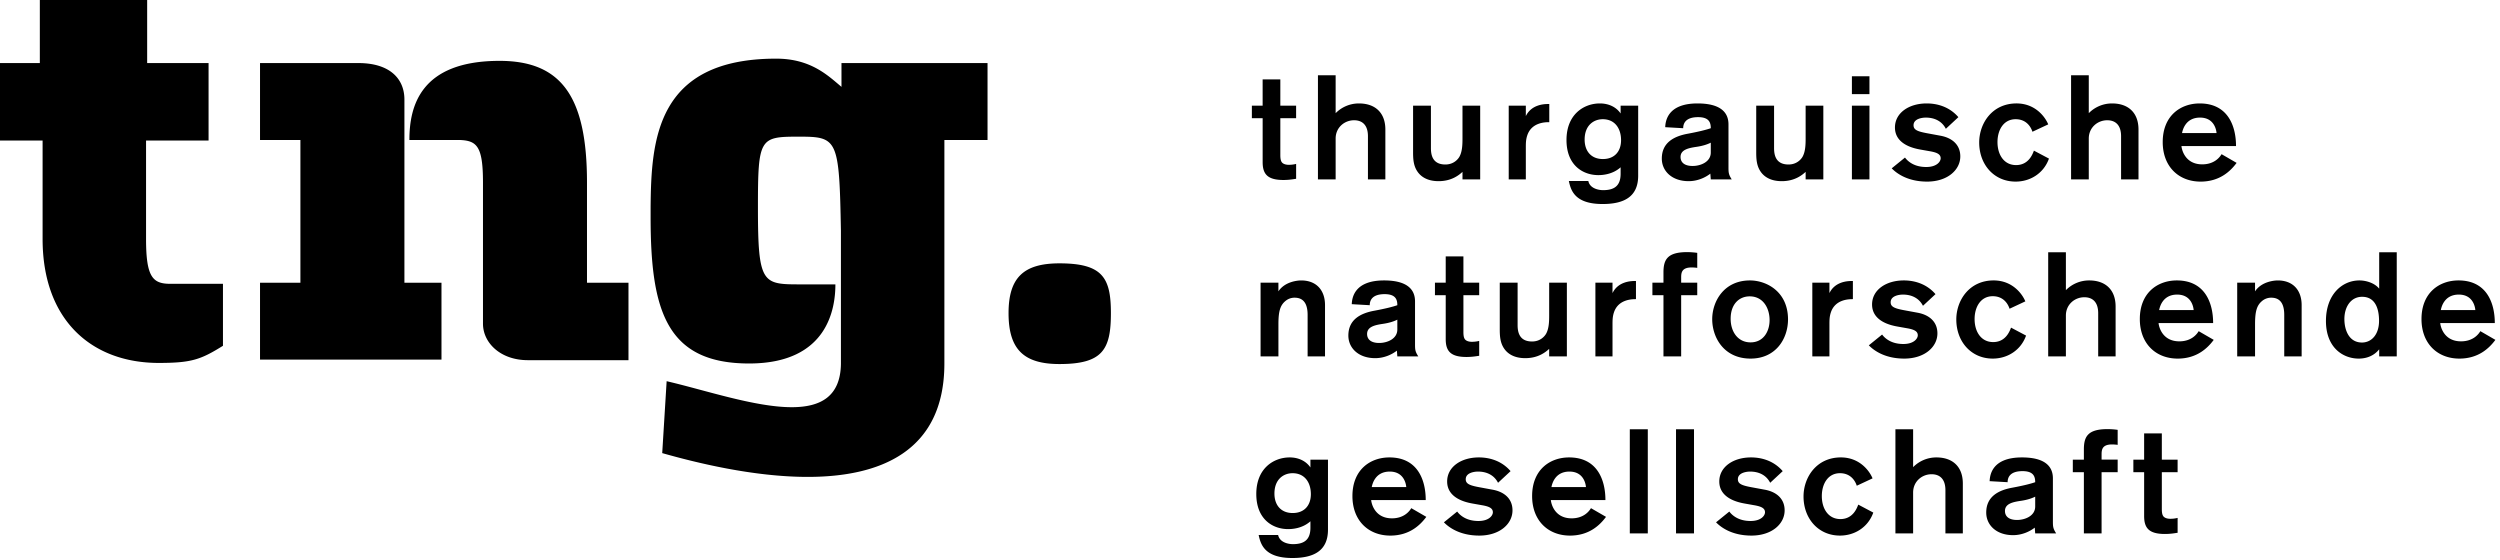 <svg xmlns="http://www.w3.org/2000/svg" width="100%" height="100%" viewBox="0 0 339 76" fill-rule="nonzero" stroke-linejoin="round" stroke-miterlimit="2" xmlns:v="https://vecta.io/nano"><path d="M180.073 62.327h-2.38v1.06c-.56-.82-1.54-1.36-2.82-1.36-2.14 0-4.52 1.46-4.52 4.96 0 3.42 2.22 4.76 4.32 4.76.5 0 1.9-.06 3.02-1.06v.88c0 1.72-.96 2.22-2.38 2.22-.56 0-1.78-.2-2-1.24h-2.64c.28 1.34.86 3.12 4.58 3.12 2.84 0 4.82-.94 4.82-3.84v-9.5zm-2.32 4.68c0 1.54-.9 2.56-2.46 2.56-1.6 0-2.48-1.08-2.48-2.64 0-1.94 1.24-2.76 2.46-2.76 1.66 0 2.48 1.28 2.48 2.84m15.576.8c0-2.72-1.1-5.78-4.92-5.78-2.6 0-5.02 1.66-5.02 5.24 0 3.32 2.16 5.36 5.14 5.36 2.62 0 4.08-1.46 4.88-2.54l-2.04-1.18c-.2.34-.92 1.38-2.62 1.38-2.32 0-2.78-1.98-2.82-2.48h7.4zm-7.32-1.76c.08-.4.46-2.1 2.44-2.1 1.88 0 2.2 1.6 2.24 2.1h-4.68zm18.824-2.16c-1.5-1.74-3.52-1.86-4.3-1.86-2.4 0-4.3 1.28-4.3 3.26 0 2.36 2.7 2.86 3.48 3l1.24.22c.92.16 1.48.38 1.48.96 0 .44-.52 1.18-1.96 1.18-1.5 0-2.4-.64-2.88-1.28l-1.8 1.46c.56.58 2.04 1.8 4.8 1.8s4.5-1.58 4.5-3.42c0-1.62-1.16-2.52-2.68-2.8l-1.62-.3c-1.44-.26-2.04-.46-2.04-1.12 0-.9 1.2-1.04 1.66-1.04 1.16 0 2.18.46 2.72 1.52l1.7-1.58zm12.862 3.92c0-2.72-1.1-5.78-4.92-5.78-2.6 0-5.02 1.66-5.02 5.24 0 3.32 2.16 5.36 5.14 5.36 2.62 0 4.08-1.46 4.88-2.54l-2.04-1.18c-.2.34-.92 1.38-2.62 1.38-2.32 0-2.78-1.98-2.82-2.48h7.4zm-7.32-1.76c.08-.4.46-2.1 2.44-2.1 1.88 0 2.2 1.6 2.24 2.1h-4.68zm13.066-7.84h-2.44v14.12h2.44v-14.12zm6.266 0h-2.44v14.12h2.44v-14.12zm12.028 5.68c-1.5-1.74-3.52-1.86-4.3-1.86-2.4 0-4.3 1.28-4.3 3.26 0 2.36 2.7 2.86 3.48 3l1.24.22c.92.16 1.48.38 1.48.96 0 .44-.52 1.18-1.96 1.18-1.5 0-2.4-.64-2.88-1.28l-1.8 1.46c.56.58 2.04 1.8 4.8 1.8s4.5-1.58 4.5-3.42c0-1.62-1.16-2.52-2.68-2.8l-1.62-.3c-1.44-.26-2.04-.46-2.04-1.12 0-.9 1.2-1.04 1.66-1.04 1.16 0 2.18.46 2.72 1.52l1.7-1.58zm10.244 4.54c-.18.48-.72 1.96-2.42 1.96-1.62 0-2.52-1.38-2.52-3.12 0-1.66.84-3.1 2.46-3.1 1.3 0 2 .84 2.28 1.7l2.14-1c-.38-.94-1.7-2.84-4.3-2.84-3.3 0-5.06 2.7-5.06 5.3 0 2.98 2 5.3 4.94 5.3 2 0 3.82-1.14 4.52-3.12l-2.04-1.08zm14.18 3.9v-6.76c0-2.3-1.4-3.54-3.58-3.54a4.4 4.4 0 0 0-3.16 1.32v-5.14h-2.4v14.12h2.4v-5.54c0-1.5 1.2-2.48 2.5-2.48 1.16 0 1.88.7 1.88 2.16v5.86h2.36zm12.653 0c-.4-.64-.44-.86-.44-1.62v-5.84c0-1.76-1.26-2.84-4.2-2.84-4.2 0-4.34 2.56-4.38 3.22l2.44.14c0-.52.2-1.5 2.02-1.5 1.5 0 1.72.74 1.72 1.5-.64.22-1.58.46-3.08.74-1.9.34-3.56 1.2-3.56 3.38 0 1.68 1.36 3.06 3.64 3.06 1.22 0 2.28-.5 2.94-1.02l.06.78h2.84zm-2.84-3.64c0 1.26-1.36 1.82-2.46 1.82-1.2 0-1.64-.56-1.64-1.22 0-1 1.1-1.22 2.2-1.38.92-.14 1.5-.36 1.9-.56v1.34zm11.182-4.66v-1.7h-2.18v-.68c0-.62.04-1.38 1.42-1.38.3 0 .7.04.76.06v-2.04a10.37 10.37 0 0 0-1.36-.1c-2.7 0-3.22 1.02-3.22 2.76v1.38h-1.5v1.7h1.5v8.3h2.4v-8.3h2.18zm2.13 0h1.46v5.96c0 1.64.68 2.42 2.82 2.42.82 0 1.4-.12 1.72-.16v-2.02a4.03 4.03 0 0 1-1 .12c-.1 0-.62 0-.9-.3-.22-.24-.24-.68-.24-1.06v-4.96h2.14v-1.7h-2.14v-3.56h-2.4v3.56h-1.46v1.7zm-118.351-25.7v10h2.42v-4.34c0-1.72.22-2.56.94-3.16a1.9 1.9 0 0 1 1.26-.46c1.48 0 1.76 1.24 1.76 2.34v5.62h2.36v-6.96c0-1.96-1.12-3.34-3.24-3.34-.4 0-2.18.12-3.08 1.48v-1.18h-2.42zm21.384 10c-.4-.64-.44-.86-.44-1.62v-5.84c0-1.76-1.26-2.84-4.2-2.84-4.2 0-4.34 2.56-4.38 3.22l2.44.14c0-.52.2-1.5 2.02-1.5 1.5 0 1.72.74 1.72 1.5-.64.22-1.58.46-3.08.74-1.9.34-3.56 1.2-3.56 3.38 0 1.68 1.36 3.06 3.64 3.06 1.22 0 2.28-.5 2.94-1.02l.06.78h2.84zm-2.84-3.64c0 1.26-1.36 1.82-2.46 1.82-1.2 0-1.64-.56-1.64-1.22 0-1 1.1-1.22 2.2-1.38.92-.14 1.5-.36 1.9-.56v1.34zm5.102-4.66h1.46v5.96c0 1.64.68 2.42 2.82 2.42.82 0 1.4-.12 1.72-.16v-2.02a4.03 4.03 0 0 1-1 .12c-.1 0-.62 0-.9-.3-.22-.24-.24-.68-.24-1.06v-4.96h2.14v-1.7h-2.14v-3.56h-2.4v3.56h-1.46v1.7zm17.888 8.3v-10h-2.4v4.46c0 .76-.02 1.7-.38 2.4-.18.36-.78 1.12-1.94 1.12-1.72 0-1.96-1.26-1.96-2.22v-5.76h-2.42v6.28c0 .92.04 1.84.58 2.64.4.6 1.22 1.32 2.88 1.32 1.74 0 2.74-.8 3.24-1.26v1.02h2.4zm3.869-10v10h2.32v-4.28c0-.58 0-1.08.18-1.64.58-1.84 2.5-1.84 3-1.84v-2.46h-.2c-.48 0-2.22.06-2.98 1.64v-1.42h-2.32zm13.81 1.7v-1.7h-2.18v-.68c0-.62.04-1.38 1.42-1.38.3 0 .7.04.76.06v-2.04a10.37 10.37 0 0 0-1.36-.1c-2.7 0-3.22 1.02-3.22 2.76v1.38h-1.5v1.7h1.5v8.3h2.4v-8.3h2.18zm12.31 3.26c-.02-3.8-2.98-5.26-5.16-5.26-3.54 0-5.12 2.86-5.12 5.26 0 2.44 1.56 5.34 5.2 5.34 3.4 0 5.08-2.66 5.08-5.34m-7.78-.06c0-2.02 1.18-3.04 2.58-3.04 1.84 0 2.7 1.62 2.7 3.22 0 1.52-.82 3.02-2.58 3.02-1.72 0-2.7-1.44-2.7-3.2m11.074-4.9v10h2.32v-4.28c0-.58 0-1.08.18-1.64.58-1.84 2.5-1.84 3-1.84v-2.46h-.2c-.48 0-2.22.06-2.98 1.64v-1.42h-2.32zm16.702 1.56c-1.5-1.74-3.52-1.86-4.3-1.86-2.4 0-4.3 1.28-4.3 3.26 0 2.36 2.7 2.86 3.48 3l1.24.22c.92.16 1.48.38 1.48.96 0 .44-.52 1.18-1.96 1.18-1.5 0-2.4-.64-2.88-1.28l-1.8 1.46c.56.58 2.04 1.8 4.8 1.8s4.5-1.58 4.5-3.42c0-1.62-1.16-2.52-2.68-2.8l-1.62-.3c-1.44-.26-2.04-.46-2.04-1.12 0-.9 1.2-1.04 1.66-1.04 1.16 0 2.18.46 2.72 1.52l1.7-1.58zm10.243 4.54c-.18.48-.72 1.96-2.42 1.96-1.62 0-2.52-1.38-2.52-3.12 0-1.66.84-3.1 2.46-3.1 1.3 0 2 .84 2.28 1.7l2.14-1c-.38-.94-1.7-2.84-4.3-2.84-3.3 0-5.06 2.7-5.06 5.3 0 2.98 2 5.3 4.94 5.3 2 0 3.82-1.14 4.52-3.12l-2.04-1.08zm14.18 3.9v-6.76c0-2.3-1.4-3.54-3.58-3.54a4.4 4.4 0 0 0-3.16 1.32v-5.14h-2.4v14.12h2.4v-5.54c0-1.5 1.2-2.48 2.5-2.48 1.16 0 1.88.7 1.88 2.16v5.86h2.36zm13.224-4.52c0-2.72-1.1-5.78-4.92-5.78-2.6 0-5.02 1.66-5.02 5.24 0 3.32 2.16 5.36 5.14 5.36 2.62 0 4.08-1.46 4.88-2.54l-2.04-1.18c-.2.34-.92 1.38-2.62 1.38-2.32 0-2.78-1.98-2.82-2.48h7.4zm-7.32-1.76c.08-.4.46-2.1 2.44-2.1 1.88 0 2.2 1.6 2.24 2.1h-4.68zm10.584-3.72v10h2.42v-4.34c0-1.72.22-2.56.94-3.16a1.9 1.9 0 0 1 1.26-.46c1.48 0 1.76 1.24 1.76 2.34v5.62h2.36v-6.96c0-1.96-1.12-3.34-3.24-3.34-.4 0-2.18.12-3.08 1.48v-1.18h-2.42zm21.634 10v-14.12h-2.38v4.94c-.66-.82-1.86-1.12-2.68-1.12-2.36 0-4.54 1.92-4.54 5.5 0 3.64 2.34 5.1 4.44 5.1 1.78 0 2.58-1.02 2.78-1.26v.96h2.38zm-7.1-5.06c0-1.68.9-3.02 2.4-3.02 1.86 0 2.3 1.74 2.3 3.26 0 1.86-1.02 2.94-2.32 2.94-1.76 0-2.38-1.7-2.38-3.18m20.396.54c0-2.72-1.1-5.78-4.92-5.78-2.6 0-5.02 1.66-5.02 5.24 0 3.32 2.16 5.36 5.14 5.36 2.62 0 4.08-1.46 4.88-2.54l-2.04-1.18c-.2.34-.92 1.38-2.62 1.38-2.32 0-2.78-1.98-2.82-2.48h7.4zm-7.32-1.76c.08-.4.46-2.1 2.44-2.1 1.88 0 2.2 1.6 2.24 2.1h-4.68zm-161.22-26.02h1.46v5.96c0 1.64.68 2.42 2.82 2.42.82 0 1.4-.12 1.72-.16v-2.02a4.03 4.03 0 0 1-1 .12c-.1 0-.62 0-.9-.3-.22-.24-.24-.68-.24-1.06v-4.96h2.14v-1.7h-2.14v-3.56h-2.4v3.56h-1.46v1.7zm18.1 8.3v-6.76c0-2.3-1.4-3.54-3.58-3.54a4.4 4.4 0 0 0-3.16 1.32v-5.14h-2.4v14.12h2.4v-5.54c0-1.5 1.2-2.48 2.5-2.48 1.16 0 1.88.7 1.88 2.16v5.86h2.36zm12.858 0v-10h-2.4v4.46c0 .76-.02 1.7-.38 2.4-.18.36-.78 1.12-1.94 1.12-1.72 0-1.96-1.26-1.96-2.22v-5.76h-2.42v6.28c0 .92.04 1.84.58 2.64.4.6 1.22 1.32 2.88 1.32 1.74 0 2.74-.8 3.24-1.26v1.02h2.4zm3.869-10v10h2.32v-4.28c0-.58 0-1.08.18-1.64.58-1.84 2.5-1.84 3-1.84v-2.46h-.2c-.48 0-2.22.06-2.98 1.64v-1.42h-2.32zm17.554 0h-2.38v1.06c-.56-.82-1.54-1.36-2.82-1.36-2.14 0-4.52 1.46-4.52 4.96 0 3.42 2.22 4.76 4.32 4.76.5 0 1.9-.06 3.02-1.06v.88c0 1.72-.96 2.22-2.38 2.22-.56 0-1.78-.2-2-1.24h-2.64c.28 1.34.86 3.12 4.58 3.12 2.84 0 4.82-.94 4.82-3.84v-9.5zm-2.32 4.68c0 1.54-.9 2.56-2.46 2.56-1.6 0-2.48-1.08-2.48-2.64 0-1.94 1.24-2.76 2.46-2.76 1.66 0 2.48 1.28 2.48 2.84m15.006 5.32c-.4-.64-.44-.86-.44-1.62v-5.84c0-1.76-1.26-2.84-4.2-2.84-4.2 0-4.34 2.56-4.38 3.22l2.44.14c0-.52.2-1.5 2.02-1.5 1.5 0 1.72.74 1.72 1.5-.64.22-1.58.46-3.08.74-1.9.34-3.56 1.2-3.56 3.38 0 1.68 1.36 3.06 3.64 3.06 1.22 0 2.28-.5 2.94-1.02l.06.78h2.84zm-2.84-3.64c0 1.26-1.36 1.82-2.46 1.82-1.2 0-1.64-.56-1.64-1.22 0-1 1.1-1.22 2.2-1.38.92-.14 1.5-.36 1.9-.56v1.34zm15.262 3.64v-10h-2.4v4.46c0 .76-.02 1.7-.38 2.4-.18.36-.78 1.12-1.94 1.12-1.72 0-1.96-1.26-1.96-2.22v-5.76h-2.42v6.28c0 .92.04 1.84.58 2.64.4.6 1.22 1.32 2.88 1.32 1.74 0 2.74-.8 3.24-1.26v1.02h2.4zm6.254-13.98h-2.38v2.42h2.38v-2.42zm0 3.98h-2.38v10h2.38v-10zm12.058 1.56c-1.5-1.74-3.52-1.86-4.3-1.86-2.4 0-4.3 1.28-4.3 3.26 0 2.36 2.7 2.86 3.48 3l1.24.22c.92.16 1.48.38 1.48.96 0 .44-.52 1.18-1.96 1.18-1.5 0-2.4-.64-2.88-1.28l-1.8 1.46c.56.58 2.04 1.8 4.8 1.8s4.5-1.58 4.5-3.42c0-1.62-1.16-2.52-2.68-2.8l-1.62-.3c-1.44-.26-2.04-.46-2.04-1.12 0-.9 1.2-1.04 1.66-1.04 1.16 0 2.18.46 2.72 1.52l1.7-1.58zm10.244 4.54c-.18.48-.72 1.96-2.42 1.96-1.62 0-2.52-1.38-2.52-3.12 0-1.66.84-3.1 2.46-3.1 1.3 0 2 .84 2.28 1.7l2.14-1c-.38-.94-1.7-2.84-4.3-2.84-3.3 0-5.06 2.7-5.06 5.3 0 2.98 2 5.3 4.94 5.3 2 0 3.82-1.14 4.52-3.12l-2.04-1.08zm14.18 3.9v-6.76c0-2.3-1.4-3.54-3.58-3.54a4.4 4.4 0 0 0-3.16 1.32v-5.14h-2.4v14.12h2.4v-5.54c0-1.5 1.2-2.48 2.5-2.48 1.16 0 1.88.7 1.88 2.16v5.86h2.36zm13.224-4.52c0-2.72-1.1-5.78-4.92-5.78-2.6 0-5.02 1.66-5.02 5.24 0 3.32 2.16 5.36 5.14 5.36 2.62 0 4.08-1.46 4.88-2.54l-2.04-1.18c-.2.34-.92 1.38-2.62 1.38-2.32 0-2.78-1.98-2.82-2.48h7.4zm-7.32-1.76c.08-.4.46-2.1 2.44-2.1 1.88 0 2.2 1.6 2.24 2.1h-4.68zM30.233 38.486h-7.127c-2.401 0-3.301-.9-3.301-6.077V19.056h8.477V8.553h-8.327V0H5.401v8.553H0v10.503h5.776v13.353c0 11.028 6.677 16.805 15.755 16.805 4.426 0 5.701-.45 8.702-2.326v-8.402zm54.989 10.353V38.336h-5.626V24.757c0-11.628-3.451-16.504-11.854-16.504-10.803 0-12.228 6.226-12.228 10.728h6.752c2.401.075 3.226.825 3.226 5.776v19.13c0 2.626 2.401 4.952 6.077 4.952h13.653zM59.865 38.336h-5.026V13.504c0-2.926-2.101-4.951-6.227-4.951H35.259v10.428h5.476v19.355h-5.476v10.428h24.606V38.336zm68.194-19.355h5.851V8.553h-19.805v3.226c-1.801-1.501-4.126-3.826-8.853-3.826-16.279 0-16.954 11.028-17.029 20.18v1.351c0 12.678 2.175 19.805 13.353 19.805 10.803 0 11.704-7.652 11.704-10.728h-4.652c-5.251 0-5.851 0-5.851-10.428 0-9.377.225-9.602 5.476-9.602 5.327 0 5.552.225 5.777 12.753v18.08c-.075 4.426-2.776 5.852-6.677 5.852-4.951 0-11.778-2.326-16.955-3.526l-.6 9.752c4.501 1.276 12.304 3.226 19.731 3.226 9.602 0 18.53-3.301 18.53-15.379V18.981zm15.603 30.383c5.852 0 6.977-1.951 6.977-6.902 0-4.801-1.125-6.752-6.977-6.752-4.876 0-6.902 1.951-6.902 6.752 0 4.876 2.026 6.902 6.902 6.902"/></svg>
